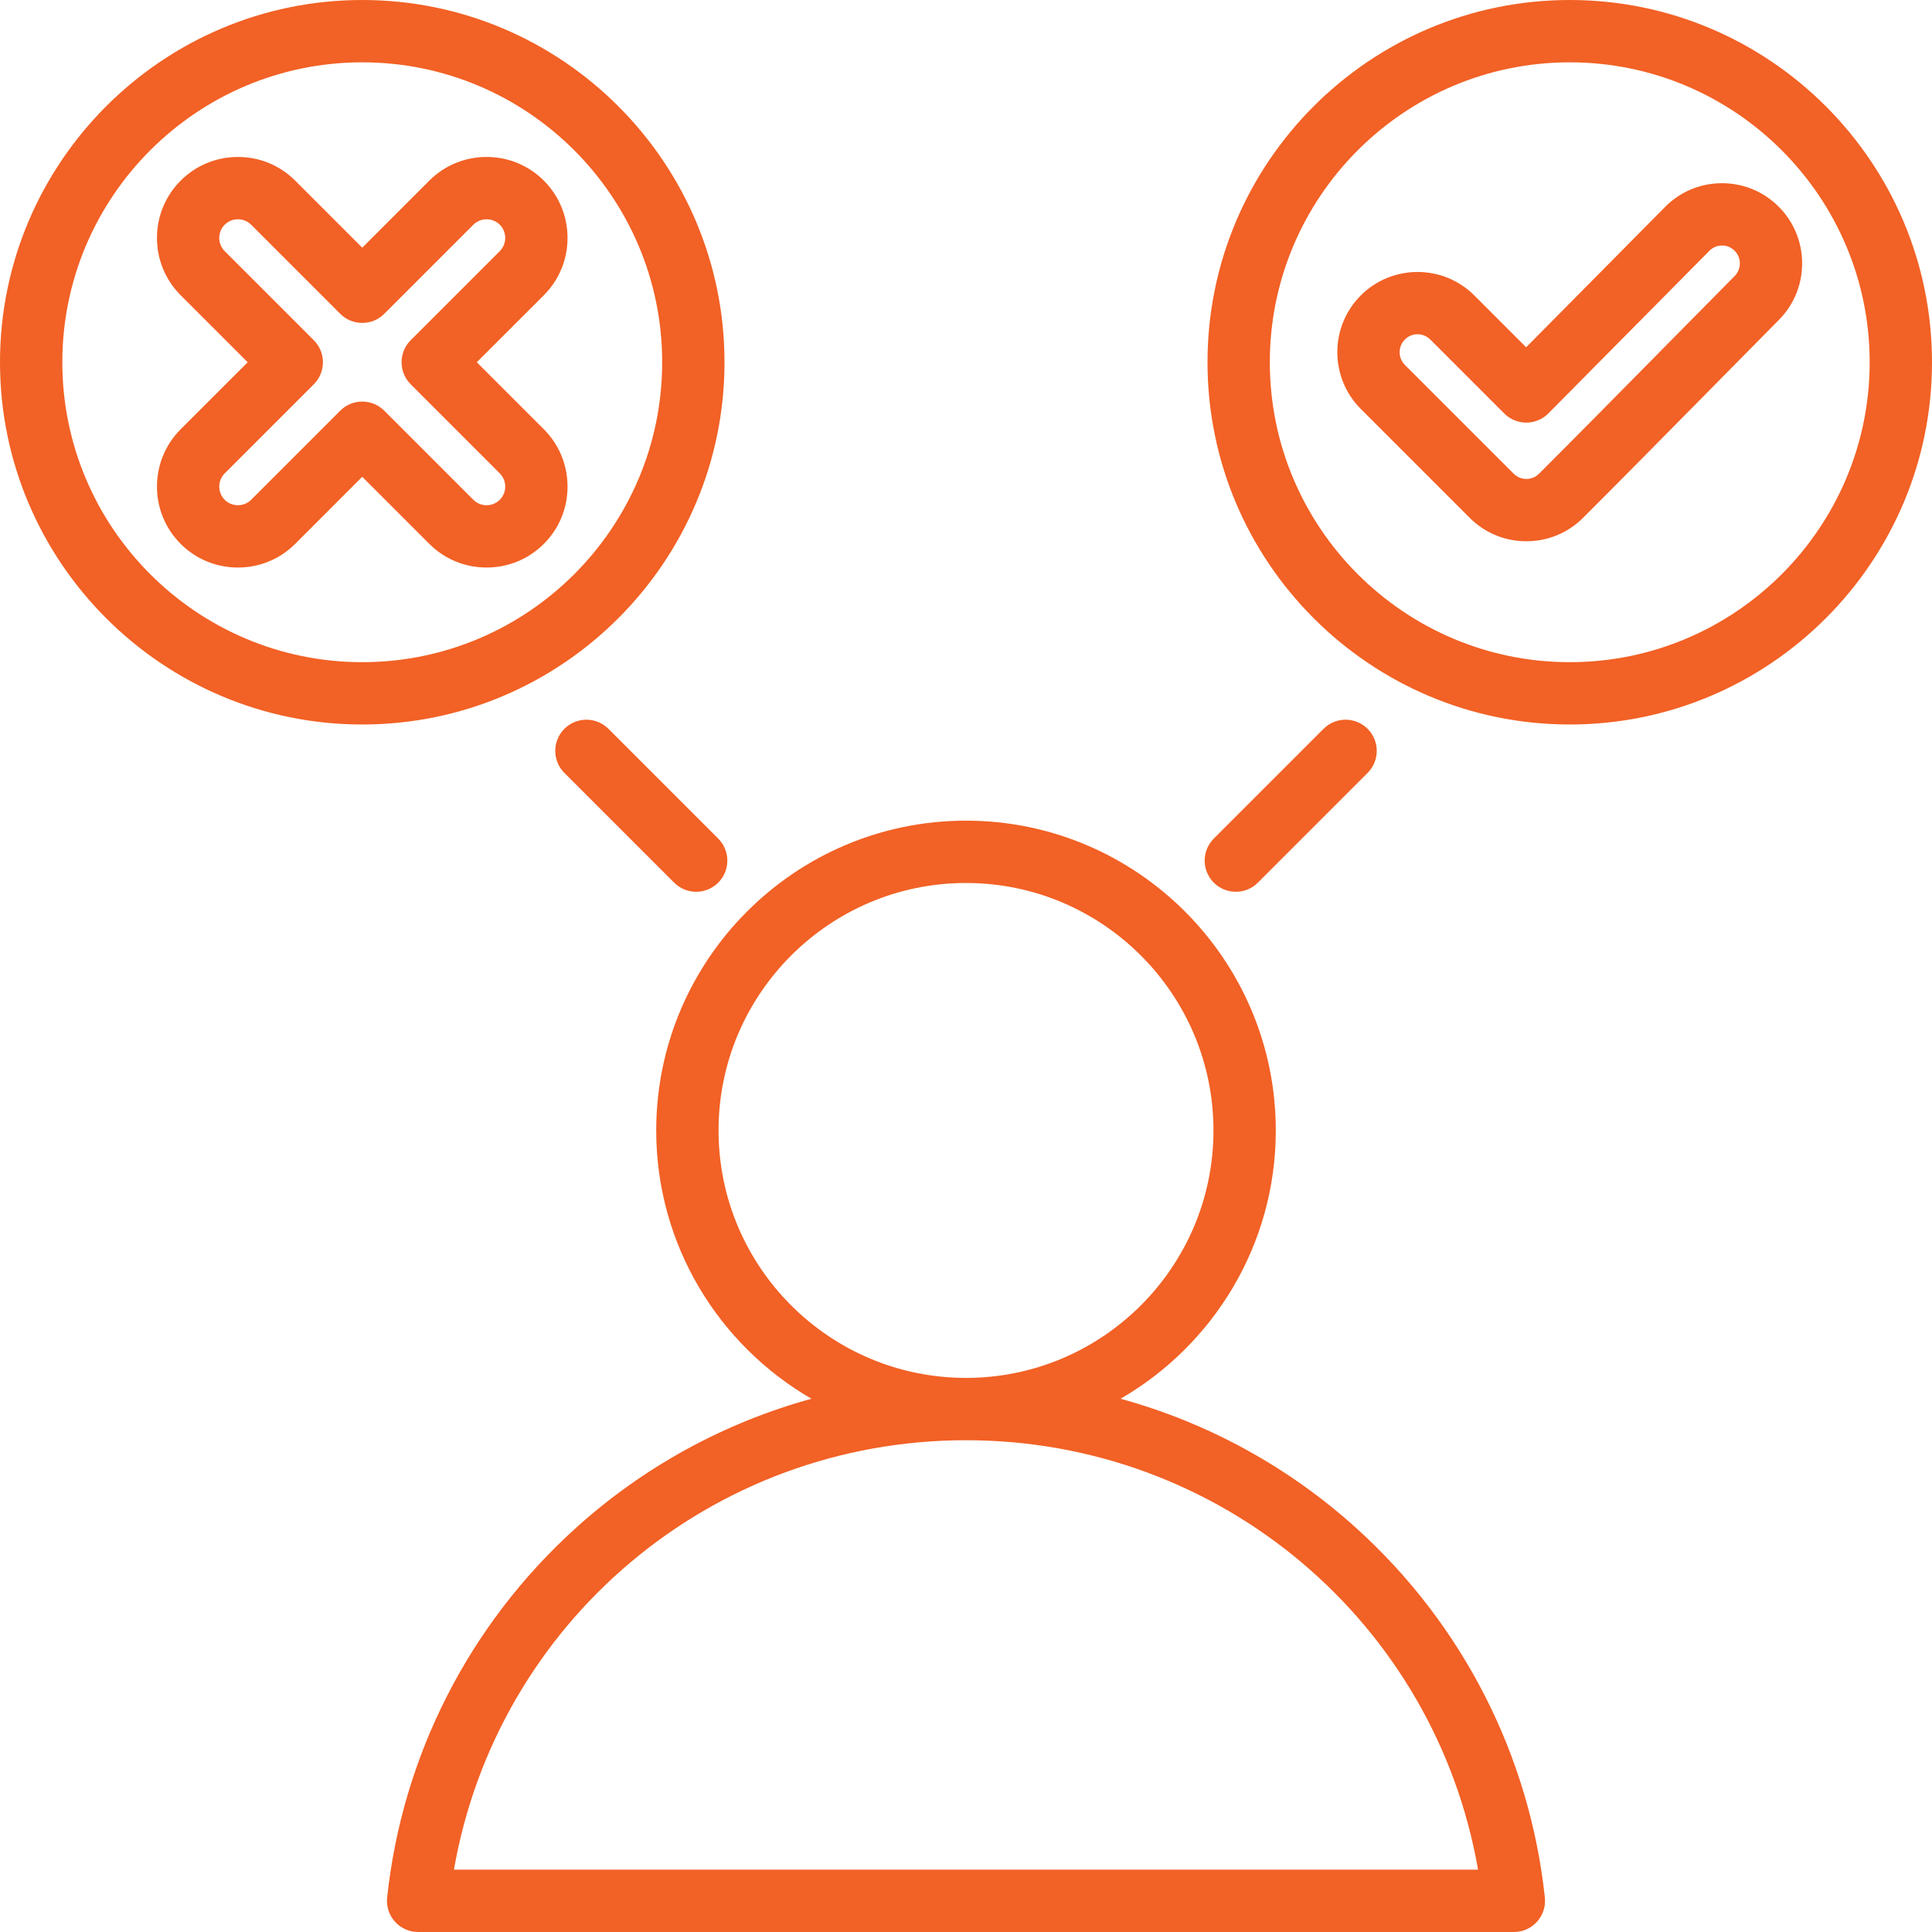 <svg width="100" height="100" viewBox="0 0 100 100" fill="none" xmlns="http://www.w3.org/2000/svg">
<path d="M70.205 79.098C66.682 75.911 62.5 73.636 58 72.399C62.797 69.625 66.035 64.441 66.035 58.512C66.035 49.67 58.842 42.477 50 42.477C41.159 42.477 33.966 49.67 33.966 58.512C33.966 64.441 37.204 69.625 42.001 72.399C37.501 73.636 33.319 75.911 29.795 79.098C24.289 84.076 20.824 90.866 20.038 98.216C19.989 98.671 20.136 99.125 20.442 99.465C20.748 99.806 21.184 100 21.642 100L78.359 100C78.816 100 79.252 99.805 79.558 99.465C79.864 99.125 80.011 98.67 79.962 98.215C79.176 90.866 75.711 84.076 70.205 79.098ZM37.192 58.512C37.192 51.449 42.938 45.703 50 45.703C57.063 45.703 62.809 51.449 62.809 58.512C62.809 65.573 57.064 71.319 50.003 71.32C50.002 71.32 50.001 71.32 50 71.32C49.999 71.32 49.998 71.32 49.998 71.32C42.936 71.319 37.192 65.573 37.192 58.512ZM23.496 96.774C25.725 83.983 36.816 74.547 49.998 74.546H50C50 74.546 50.002 74.546 50.003 74.546C63.184 74.547 74.275 83.983 76.504 96.774L23.496 96.774ZM37.5 18.75C37.5 8.411 29.089 0 18.75 0C8.411 0 0 8.411 0 18.75C0 29.089 8.411 37.5 18.75 37.5C29.089 37.5 37.5 29.089 37.5 18.75ZM18.75 34.274C10.19 34.274 3.226 27.31 3.226 18.75C3.226 10.19 10.19 3.226 18.75 3.226C27.31 3.226 34.274 10.19 34.274 18.75C34.274 27.31 27.31 34.274 18.75 34.274ZM29.375 12.315C29.375 11.194 28.94 10.14 28.15 9.35C27.36 8.56 26.306 8.124 25.185 8.124C24.064 8.124 23.011 8.56 22.22 9.35L18.75 12.82L15.28 9.35C14.489 8.56 13.436 8.124 12.315 8.124C11.194 8.124 10.14 8.56 9.35 9.35C7.716 10.985 7.716 13.645 9.35 15.28L12.821 18.75L9.35 22.22C7.716 23.855 7.716 26.515 9.35 28.15C10.14 28.94 11.194 29.375 12.315 29.375C13.436 29.375 14.489 28.94 15.28 28.15L18.75 24.679L22.22 28.15C23.011 28.94 24.064 29.375 25.185 29.375C26.306 29.375 27.36 28.94 28.15 28.15C28.94 27.36 29.375 26.307 29.375 25.185C29.375 24.064 28.94 23.011 28.15 22.22L24.679 18.75L28.15 15.28C28.94 14.489 29.375 13.436 29.375 12.315ZM25.869 12.999L21.258 17.609C20.955 17.912 20.785 18.322 20.785 18.75C20.785 19.178 20.955 19.588 21.258 19.89L25.869 24.502C26.05 24.683 26.15 24.926 26.15 25.185C26.15 25.445 26.05 25.688 25.869 25.869C25.688 26.05 25.445 26.15 25.185 26.15C24.925 26.15 24.683 26.05 24.501 25.869L19.89 21.258C19.576 20.943 19.163 20.786 18.75 20.786C18.337 20.786 17.924 20.943 17.61 21.258L12.999 25.869C12.818 26.05 12.575 26.15 12.315 26.15C12.055 26.15 11.812 26.05 11.631 25.869C11.254 25.492 11.254 24.879 11.631 24.502L16.242 19.891C16.545 19.588 16.715 19.178 16.715 18.75C16.715 18.322 16.545 17.912 16.242 17.61L11.631 12.999C11.254 12.622 11.254 12.008 11.631 11.631C11.812 11.45 12.055 11.35 12.315 11.35C12.575 11.35 12.817 11.45 12.999 11.631L17.61 16.242C18.239 16.872 19.261 16.872 19.89 16.242L24.501 11.631C24.683 11.45 24.925 11.35 25.185 11.35C25.445 11.35 25.688 11.45 25.869 11.631C26.05 11.812 26.15 12.055 26.15 12.315C26.15 12.575 26.05 12.817 25.869 12.999ZM81.25 0C70.912 0 62.5 8.411 62.5 18.75C62.5 29.089 70.912 37.5 81.25 37.5C91.589 37.5 100 29.089 100 18.75C100 8.411 91.589 0 81.25 0ZM81.25 34.274C72.69 34.274 65.726 27.31 65.726 18.75C65.726 10.19 72.69 3.226 81.25 3.226C89.81 3.226 96.774 10.19 96.774 18.75C96.774 27.31 89.81 34.274 81.25 34.274ZM92.058 10.691C91.275 9.911 90.236 9.483 89.131 9.483C89.126 9.483 89.12 9.483 89.115 9.483C88.005 9.487 86.965 9.923 86.186 10.71L78.993 17.975L76.311 15.292C74.691 13.672 72.055 13.672 70.434 15.292C68.815 16.912 68.815 19.547 70.435 21.167L76.067 26.799C76.851 27.584 77.895 28.016 79.004 28.016H79.005C80.115 28.016 81.158 27.584 81.942 26.799C84.075 24.667 86.226 22.485 88.306 20.376C89.562 19.102 90.818 17.827 92.078 16.556C93.687 14.932 93.678 12.301 92.058 10.691ZM89.787 14.286C88.525 15.559 87.267 16.835 86.009 18.111C83.933 20.217 81.786 22.394 79.662 24.518C79.487 24.694 79.253 24.791 79.005 24.79C78.757 24.79 78.523 24.694 78.348 24.518L72.716 18.887C72.354 18.524 72.354 17.935 72.716 17.573C72.891 17.397 73.124 17.301 73.373 17.301C73.621 17.301 73.854 17.397 74.03 17.573L77.859 21.402C78.161 21.704 78.571 21.874 78.999 21.874H79.003C79.433 21.873 79.844 21.701 80.145 21.396L88.479 12.98C88.651 12.806 88.881 12.71 89.127 12.709C89.378 12.701 89.608 12.803 89.784 12.978C90.144 13.337 90.146 13.923 89.787 14.286ZM37.174 43.405C37.804 44.035 37.804 45.056 37.174 45.686C36.859 46.001 36.447 46.158 36.034 46.158C35.621 46.158 35.208 46.001 34.893 45.686L29.212 40.005C28.582 39.375 28.582 38.354 29.212 37.724C29.842 37.094 30.863 37.094 31.493 37.724L37.174 43.405ZM63.966 46.158C63.553 46.158 63.141 46.001 62.826 45.686C62.196 45.056 62.196 44.035 62.826 43.405L68.507 37.724C69.138 37.094 70.159 37.094 70.788 37.724C71.418 38.354 71.418 39.375 70.788 40.005L65.107 45.686C64.792 46.001 64.379 46.158 63.966 46.158Z" fill="#F26125"/>
</svg>
